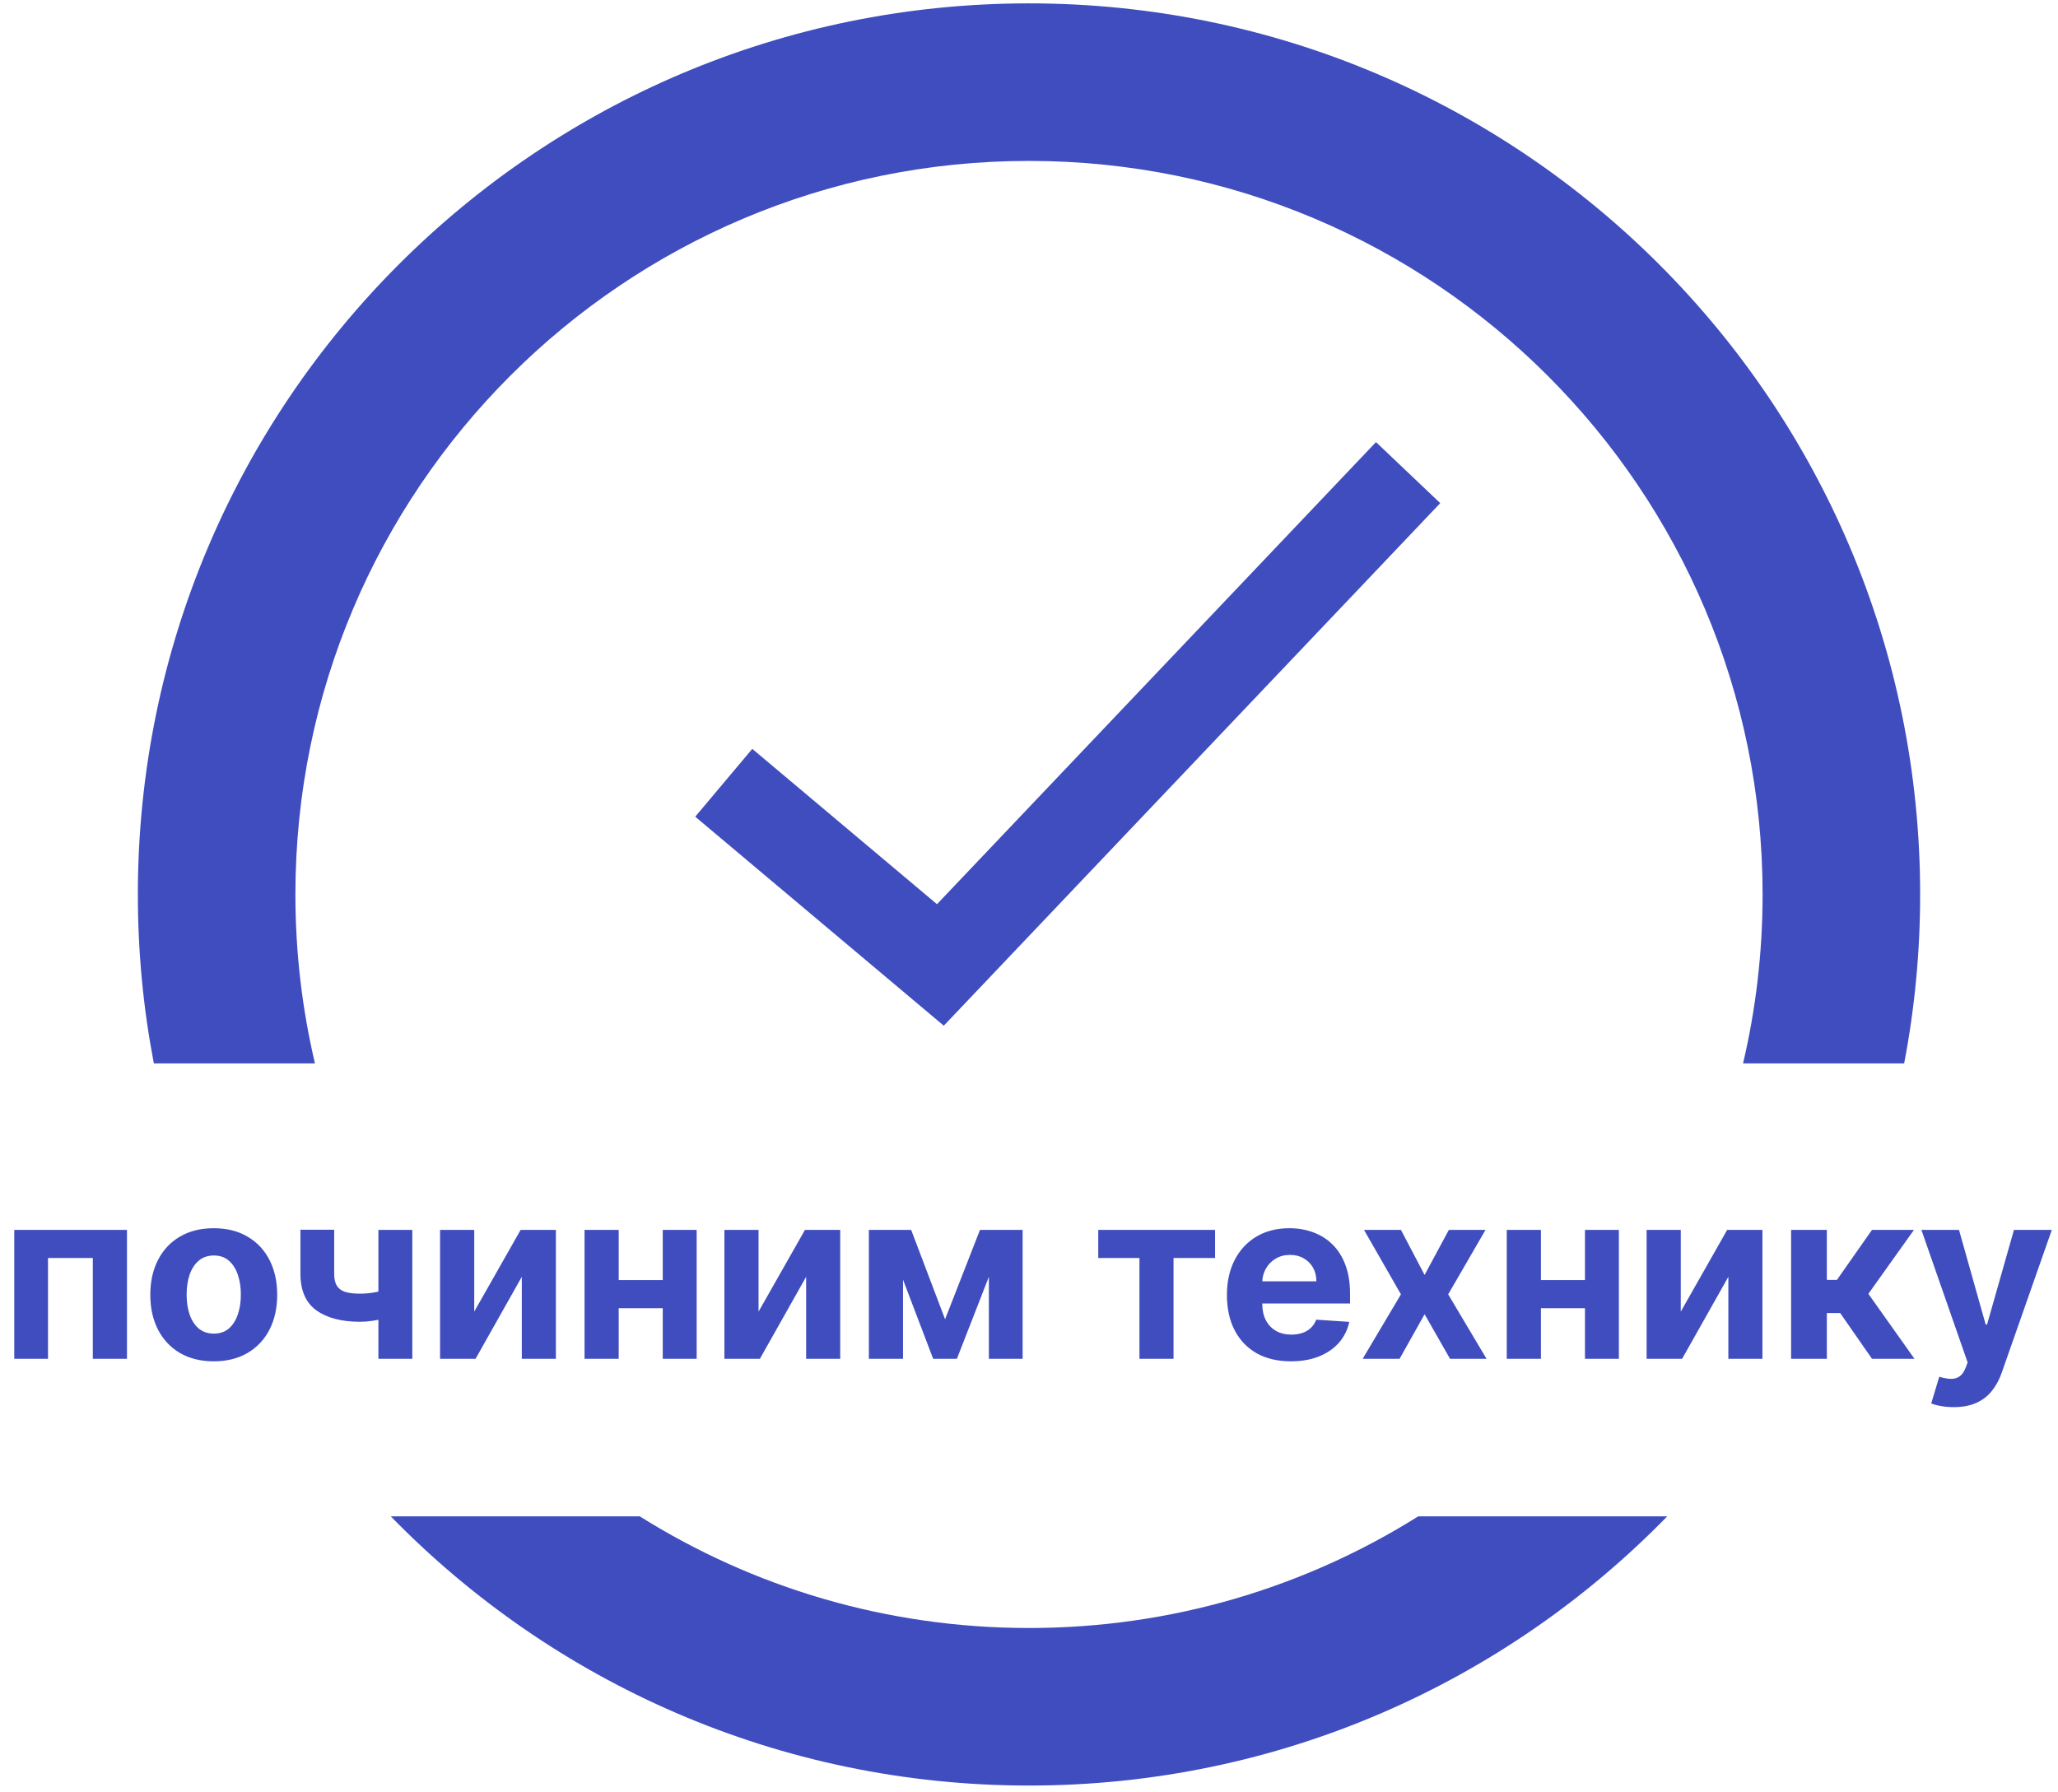 <?xml version="1.0" encoding="UTF-8"?> <svg xmlns="http://www.w3.org/2000/svg" width="209" height="182" viewBox="0 0 209 182" fill="none"> <path d="M1.449 138V124.909H12.895V138H9.426V127.764H4.875V138H1.449ZM21.707 138.256C20.384 138.256 19.239 137.974 18.273 137.412C17.312 136.844 16.571 136.054 16.048 135.043C15.526 134.026 15.264 132.847 15.264 131.506C15.264 130.153 15.526 128.972 16.048 127.96C16.571 126.943 17.312 126.153 18.273 125.591C19.239 125.023 20.384 124.739 21.707 124.739C23.031 124.739 24.173 125.023 25.134 125.591C26.099 126.153 26.844 126.943 27.366 127.96C27.889 128.972 28.151 130.153 28.151 131.506C28.151 132.847 27.889 134.026 27.366 135.043C26.844 136.054 26.099 136.844 25.134 137.412C24.173 137.974 23.031 138.256 21.707 138.256ZM21.724 135.443C22.327 135.443 22.829 135.273 23.233 134.932C23.636 134.585 23.94 134.114 24.145 133.517C24.355 132.92 24.46 132.241 24.46 131.48C24.46 130.719 24.355 130.04 24.145 129.443C23.94 128.847 23.636 128.375 23.233 128.028C22.829 127.682 22.327 127.509 21.724 127.509C21.116 127.509 20.605 127.682 20.19 128.028C19.781 128.375 19.472 128.847 19.261 129.443C19.057 130.04 18.954 130.719 18.954 131.48C18.954 132.241 19.057 132.92 19.261 133.517C19.472 134.114 19.781 134.585 20.19 134.932C20.605 135.273 21.116 135.443 21.724 135.443ZM41.872 124.909V138H38.429V124.909H41.872ZM40.193 130.653V133.517C39.915 133.642 39.568 133.761 39.153 133.875C38.739 133.983 38.304 134.071 37.849 134.139C37.395 134.207 36.969 134.241 36.571 134.241C34.69 134.241 33.21 133.855 32.131 133.082C31.051 132.304 30.511 131.062 30.511 129.358V124.892H33.938V129.358C33.938 129.864 34.023 130.264 34.193 130.56C34.369 130.855 34.648 131.068 35.028 131.199C35.415 131.324 35.929 131.386 36.571 131.386C37.168 131.386 37.753 131.324 38.327 131.199C38.901 131.074 39.523 130.892 40.193 130.653ZM48.16 133.21L52.873 124.909H56.452V138H52.992V129.673L48.296 138H44.691V124.909H48.16V133.21ZM68.474 130.006V132.861H61.639V130.006H68.474ZM62.832 124.909V138H59.363V124.909H62.832ZM70.749 124.909V138H67.306V124.909H70.749ZM77.035 133.21L81.748 124.909H85.327V138H81.867V129.673L77.171 138H73.566V124.909H77.035V133.21ZM95.977 133.986L99.522 124.909H102.283L97.178 138H94.766L89.781 124.909H92.533L95.977 133.986ZM91.707 124.909V138H88.238V124.909H91.707ZM100.425 138V124.909H103.852V138H100.425ZM111.533 127.764V124.909H123.396V127.764H119.178V138H115.717V127.764H111.533ZM131.094 138.256C129.748 138.256 128.589 137.983 127.617 137.438C126.651 136.886 125.907 136.108 125.384 135.102C124.862 134.091 124.6 132.895 124.6 131.514C124.6 130.168 124.862 128.986 125.384 127.969C125.907 126.952 126.643 126.159 127.592 125.591C128.546 125.023 129.665 124.739 130.95 124.739C131.813 124.739 132.617 124.878 133.362 125.156C134.112 125.429 134.765 125.841 135.322 126.392C135.884 126.943 136.322 127.636 136.634 128.472C136.947 129.301 137.103 130.273 137.103 131.386V132.384H126.049V130.134H133.685C133.685 129.611 133.572 129.148 133.344 128.744C133.117 128.341 132.802 128.026 132.398 127.798C132.001 127.565 131.538 127.449 131.009 127.449C130.458 127.449 129.969 127.577 129.543 127.832C129.123 128.082 128.793 128.42 128.555 128.847C128.316 129.267 128.194 129.736 128.188 130.253V132.392C128.188 133.04 128.308 133.599 128.546 134.071C128.79 134.543 129.134 134.906 129.577 135.162C130.021 135.418 130.546 135.545 131.154 135.545C131.558 135.545 131.927 135.489 132.262 135.375C132.597 135.261 132.884 135.091 133.123 134.864C133.362 134.636 133.543 134.358 133.668 134.028L137.026 134.25C136.856 135.057 136.506 135.761 135.978 136.364C135.455 136.96 134.779 137.426 133.95 137.761C133.126 138.091 132.174 138.256 131.094 138.256ZM142.272 124.909L144.675 129.486L147.138 124.909H150.863L147.07 131.455L150.965 138H147.258L144.675 133.474L142.136 138H138.386L142.272 131.455L138.522 124.909H142.272ZM162.13 130.006V132.861H155.295V130.006H162.13ZM156.488 124.909V138H153.019V124.909H156.488ZM164.406 124.909V138H160.962V124.909H164.406ZM170.691 133.21L175.404 124.909H178.984V138H175.523V129.673L170.827 138H167.222V124.909H170.691V133.21ZM181.894 138V124.909H185.525V129.989H186.548L190.11 124.909H194.371L189.744 131.403L194.423 138H190.11L186.88 133.355H185.525V138H181.894ZM198.409 142.909C197.949 142.909 197.517 142.872 197.114 142.798C196.716 142.73 196.386 142.642 196.125 142.534L196.943 139.824C197.369 139.955 197.753 140.026 198.094 140.037C198.44 140.048 198.739 139.969 198.989 139.798C199.244 139.628 199.452 139.338 199.611 138.929L199.824 138.375L195.128 124.909H198.946L201.656 134.523H201.793L204.528 124.909H208.372L203.284 139.415C203.04 140.119 202.707 140.733 202.287 141.256C201.872 141.784 201.347 142.19 200.71 142.474C200.074 142.764 199.307 142.909 198.409 142.909Z" fill="#404DBE"></path> <path fill-rule="evenodd" clip-rule="evenodd" d="M144.032 154C132.574 161.187 119.022 165.342 104.5 165.342C89.978 165.342 76.425 161.187 64.968 154H39.683C56.121 170.867 79.087 181.342 104.5 181.342C129.913 181.342 152.879 170.867 169.317 154H144.032ZM31.985 108C30.687 102.491 30 96.747 30 90.842C30 49.697 63.355 16.342 104.5 16.342C145.645 16.342 179 49.697 179 90.842C179 96.747 178.313 102.491 177.015 108H193.376C194.442 102.444 195 96.708 195 90.842C195 40.86 154.482 0.342 104.5 0.342C54.518 0.342 14 40.86 14 90.842C14 96.708 14.558 102.444 15.624 108H31.985Z" fill="#404DBE"></path> <path d="M73.5 79.5L95.5 98L143 48" stroke="#404DBE" stroke-width="9"></path> </svg> 